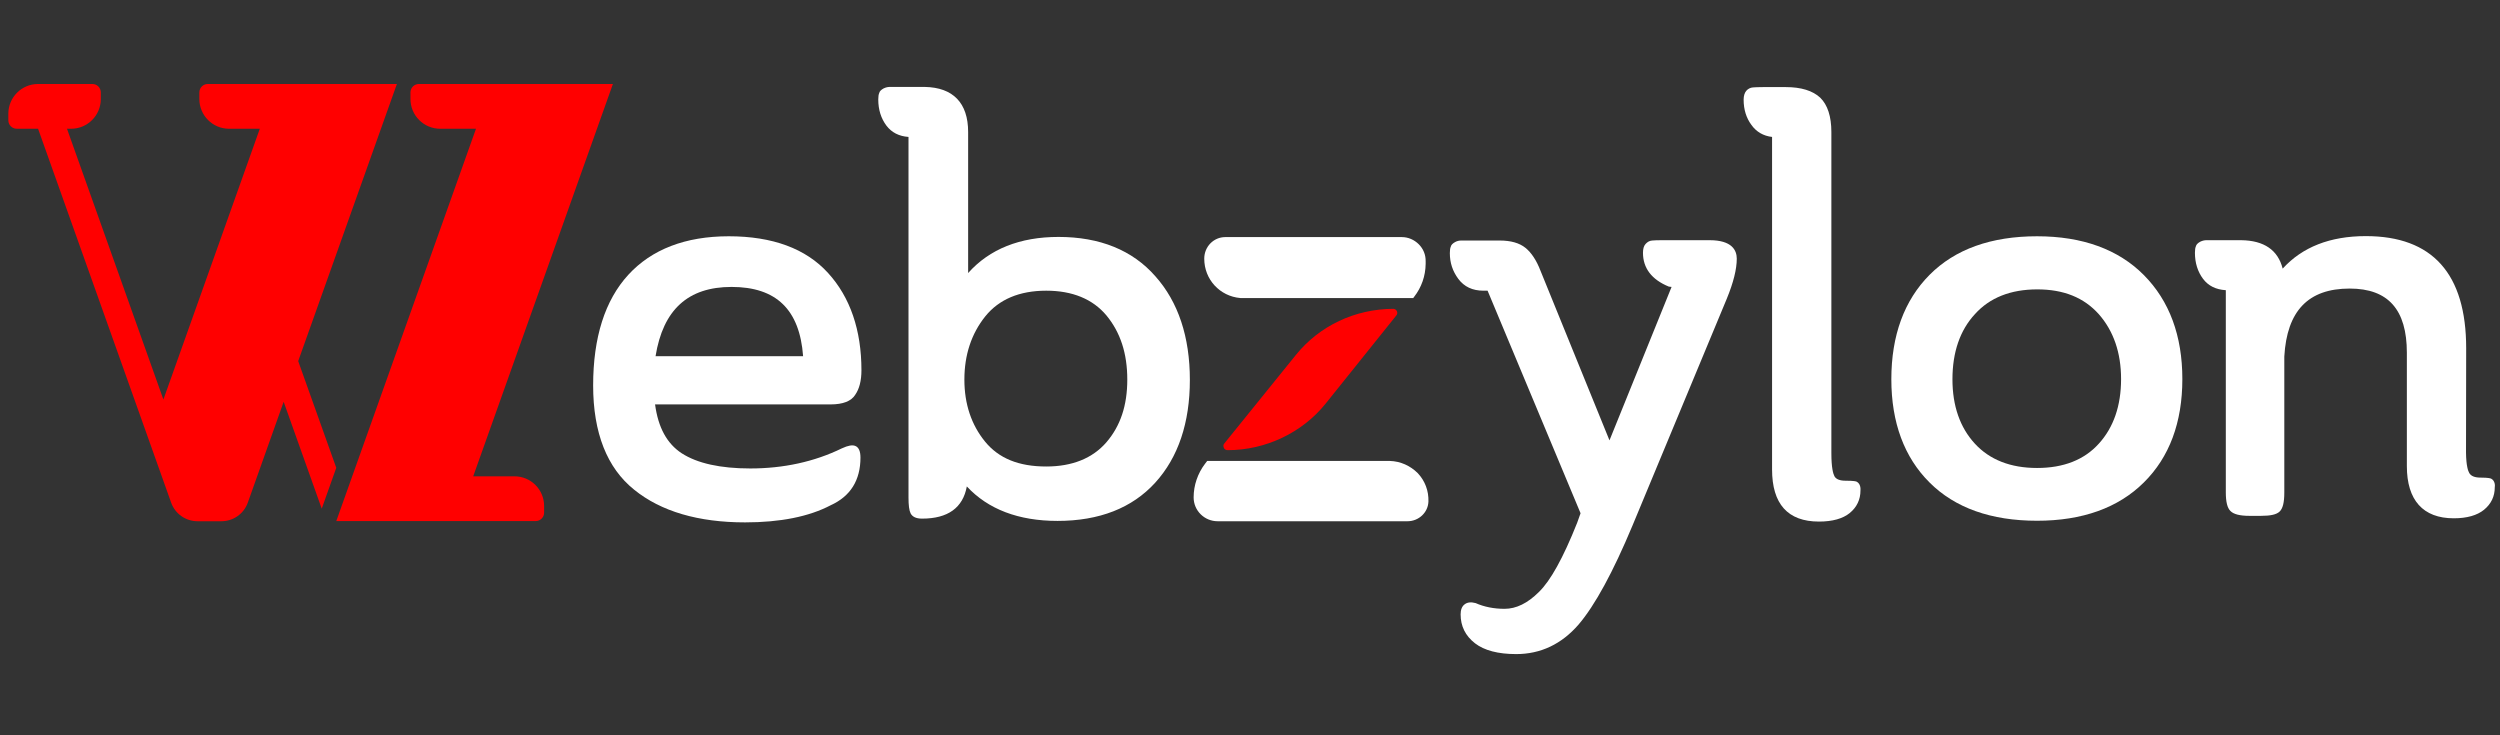 <?xml version="1.0" encoding="utf-8"?>
<!-- Generator: Adobe Illustrator 23.0.3, SVG Export Plug-In . SVG Version: 6.00 Build 0)  -->
<svg version="1.1" id="Layer_1" xmlns="http://www.w3.org/2000/svg" xmlns:xlink="http://www.w3.org/1999/xlink" x="0px" y="0px"
	 viewBox="0 0 153 45" style="enable-background:new 0 0 153 45;" xml:space="preserve">
<rect x="0" y="0" width="153" height="45" fill="#333333" stroke="none"/>
<style type="text/css">
	.st0{fill:#FF0000;}
	.st1{fill:#FFFFFF;}
</style>
<g>
	<g>
		<path class="st0" d="M31.48,29.15h-2.52l8.55-24.01H25.64c-0.29,0-0.52,0.23-0.52,0.52v0.4c0,1.01,0.82,1.82,1.82,1.82h2.19
			l-8.55,24.01h12.2c0.29,0,0.52-0.23,0.52-0.52v-0.4C33.3,29.96,32.49,29.15,31.48,29.15z"/>
		<path class="st0" d="M24.29,5.14H12.72c-0.29,0-0.52,0.23-0.52,0.52v0.4c0,1.01,0.82,1.82,1.82,1.82h1.88L10,24.45L4.1,7.88h0.25
			c1.01,0,1.82-0.82,1.82-1.82v-0.4c0-0.29-0.23-0.52-0.52-0.52h-2.4l0,0H2.33c-1.01,0-1.82,0.82-1.82,1.82v0.4
			c0,0.29,0.23,0.52,0.52,0.52h1.3l8.14,22.87c0.24,0.69,0.89,1.15,1.62,1.15h1.46c0.73,0,1.38-0.46,1.62-1.15l2.19-6.16l2.33,6.54
			l0.89-2.5l-2.33-6.53L24.29,5.14z"/>
	</g>
	<path class="st0" d="M85.27,18.9L85.27,18.9c-2.35,0.01-4.52,1.04-5.96,2.82l-4.39,5.43c-0.06,0.07-0.06,0.17-0.02,0.26
		s0.13,0.14,0.23,0.14c2.33,0,4.57-1.07,6-2.85l4.33-5.4c0.06-0.07,0.07-0.17,0.03-0.26C85.45,18.96,85.36,18.9,85.27,18.9z"/>
	<g>
		<path class="st1" d="M52.34,24.16c0.25-0.36,0.38-0.86,0.38-1.5c0-2.46-0.69-4.47-2.04-5.95c-1.36-1.5-3.41-2.25-6.08-2.25
			c-2.65,0-4.72,0.8-6.15,2.36c-1.43,1.56-2.15,3.84-2.15,6.77c0,2.9,0.85,5.05,2.51,6.38c1.64,1.33,3.93,2,6.79,2
			c2.14,0,3.91-0.35,5.24-1.05c1.21-0.55,1.82-1.53,1.82-2.92c0-0.39-0.11-0.63-0.32-0.71c-0.18-0.07-0.43-0.03-0.82,0.15
			c-1.68,0.82-3.57,1.23-5.6,1.23c-1.83,0-3.24-0.31-4.2-0.93c-0.9-0.59-1.44-1.57-1.63-2.99h10.74
			C51.59,24.75,52.1,24.55,52.34,24.16z M40.12,21.8c0.46-2.85,1.99-4.24,4.65-4.24c2.74,0,4.17,1.39,4.38,4.24H40.12z"/>
		<path class="st1" d="M64.78,14.5c-2.36,0-4.22,0.74-5.53,2.21V8.08c0-1.78-0.92-2.73-2.66-2.76h-2.14c-0.09,0-0.23,0.02-0.37,0.09
			c-0.15,0.08-0.25,0.18-0.27,0.28c-0.04,0.09-0.06,0.21-0.06,0.4c0,0.62,0.17,1.16,0.5,1.6c0.32,0.42,0.77,0.65,1.35,0.69v22.06
			c0,0.48,0.04,0.8,0.13,0.98c0.11,0.21,0.34,0.32,0.7,0.32c1.58,0,2.5-0.66,2.74-1.97c1.3,1.4,3.17,2.11,5.55,2.11
			c2.56,0,4.57-0.79,5.98-2.34c1.41-1.55,2.12-3.67,2.12-6.29c0-2.63-0.71-4.77-2.11-6.34C69.31,15.31,67.31,14.5,64.78,14.5z
			 M68.99,23.23c0,1.59-0.42,2.84-1.28,3.84c-0.85,0.98-2.09,1.48-3.68,1.48c-1.69,0-2.91-0.5-3.75-1.53
			c-0.83-1.02-1.26-2.29-1.26-3.79c0-1.51,0.43-2.81,1.28-3.87c0.84-1.04,2.09-1.57,3.73-1.57c1.6,0,2.84,0.51,3.68,1.51
			C68.57,20.34,68.99,21.63,68.99,23.23z"/>
		<path class="st1" d="M104.63,14.7h-2.95c-0.27,0-0.45,0.01-0.57,0.02c-0.16,0.01-0.29,0.09-0.4,0.21
			c-0.11,0.12-0.16,0.3-0.16,0.54c0,0.94,0.53,1.64,1.58,2.07l0.17,0.02l-3.8,9.39l-4.23-10.4c-0.24-0.62-0.55-1.09-0.91-1.38
			c-0.37-0.3-0.9-0.45-1.58-0.45h-2.35c-0.13,0-0.26,0.03-0.37,0.09c-0.15,0.08-0.25,0.18-0.27,0.28c-0.04,0.09-0.06,0.21-0.06,0.4
			c0,0.59,0.17,1.11,0.52,1.58c0.36,0.48,0.87,0.72,1.53,0.72h0.26l5.69,13.62L96.52,32c-0.85,2.14-1.64,3.56-2.34,4.23
			c-0.69,0.69-1.39,1.03-2.1,1.03c-0.66,0-1.25-0.12-1.77-0.35c-0.29-0.08-0.52-0.05-0.68,0.08c-0.16,0.12-0.24,0.33-0.24,0.61
			c0,0.72,0.29,1.31,0.88,1.77c0.57,0.44,1.42,0.66,2.52,0.66c1.5,0,2.78-0.61,3.82-1.81c1-1.17,2.11-3.21,3.3-6.06l5.77-13.88
			c0.41-1,0.61-1.81,0.61-2.45C106.29,15.32,106,14.7,104.63,14.7z"/>
		<path class="st1" d="M113.63,29.48c-0.04-0.02-0.16-0.06-0.68-0.06c-0.35,0-0.58-0.09-0.68-0.27c-0.08-0.15-0.19-0.52-0.19-1.41
			V8.08c0-0.95-0.23-1.66-0.68-2.1c-0.46-0.43-1.17-0.65-2.11-0.65h-1.39c-0.29,0-0.49,0.01-0.62,0.02
			c-0.16,0.01-0.31,0.09-0.41,0.21c-0.1,0.12-0.16,0.3-0.16,0.54c0,0.6,0.16,1.12,0.48,1.55c0.3,0.42,0.73,0.67,1.26,0.73v20.35
			c0,2.11,0.96,3.19,2.87,3.19c0.83,0,1.46-0.18,1.88-0.52c0.44-0.36,0.66-0.83,0.66-1.38C113.87,29.9,113.87,29.61,113.63,29.48z"
			/>
		<path class="st1" d="M124.67,14.46c-2.81,0-5.02,0.79-6.58,2.36c-1.55,1.56-2.34,3.71-2.34,6.39c0,2.65,0.79,4.78,2.34,6.32
			c1.55,1.55,3.76,2.34,6.58,2.34c2.77,0,4.97-0.79,6.53-2.34c1.57-1.55,2.36-3.68,2.36-6.33c0-2.65-0.79-4.79-2.36-6.37
			C129.64,15.26,127.44,14.46,124.67,14.46z M119.49,23.21c0-1.65,0.46-3,1.38-3.99c0.9-1,2.18-1.51,3.81-1.51
			c1.62,0,2.85,0.5,3.76,1.51c0.91,1.03,1.37,2.37,1.37,3.98c0,1.63-0.46,2.96-1.36,3.95c-0.89,0.99-2.16,1.49-3.78,1.49
			c-1.62,0-2.9-0.5-3.81-1.49C119.95,26.16,119.49,24.84,119.49,23.21z"/>
		<path class="st1" d="M152.47,29.3c-0.04-0.02-0.15-0.07-0.65-0.07c-0.36,0-0.59-0.09-0.7-0.28c-0.07-0.12-0.19-0.43-0.2-1.25
			l0.01-6.39c0-4.55-2.06-6.86-6.14-6.86c-2.19,0-3.89,0.67-5.09,1.99c-0.29-1.14-1.14-1.72-2.53-1.74h-2.14
			c-0.09,0-0.23,0.02-0.37,0.09c-0.15,0.08-0.25,0.18-0.27,0.28c-0.04,0.09-0.06,0.21-0.06,0.4c0,0.62,0.17,1.16,0.5,1.6
			c0.32,0.42,0.77,0.65,1.39,0.69v12.37c0,0.58,0.09,0.96,0.29,1.15c0.19,0.19,0.57,0.29,1.15,0.29h0.71c0.59,0,0.95-0.08,1.14-0.26
			c0.2-0.19,0.29-0.56,0.29-1.17v-8.32c0.16-2.8,1.47-4.16,4-4.16c2.36,0,3.5,1.29,3.5,3.93v6.94c0,2.08,0.99,3.19,2.87,3.19
			c0.81,0,1.43-0.18,1.85-0.52c0.44-0.36,0.66-0.82,0.66-1.38C152.7,29.72,152.7,29.43,152.47,29.3z"/>
		<path class="st1" d="M85.06,28.21H73.88l-0.13,0.17c-0.45,0.59-0.7,1.32-0.7,2.06c0,0.81,0.66,1.46,1.47,1.46h11.62
			c0.69,0,1.26-0.54,1.28-1.21c0.02-0.65-0.21-1.26-0.65-1.73C86.31,28.5,85.71,28.23,85.06,28.21z"/>
		<path class="st1" d="M75.91,18.24l10.58,0l0.06-0.08c0.45-0.58,0.69-1.27,0.7-2.01v-0.15c0.01-0.4-0.14-0.77-0.42-1.05
			s-0.65-0.44-1.04-0.44h-10.8c-0.71,0-1.29,0.58-1.29,1.32C73.7,17.1,74.65,18.13,75.91,18.24z"/>
	</g>
</g>
</svg>
